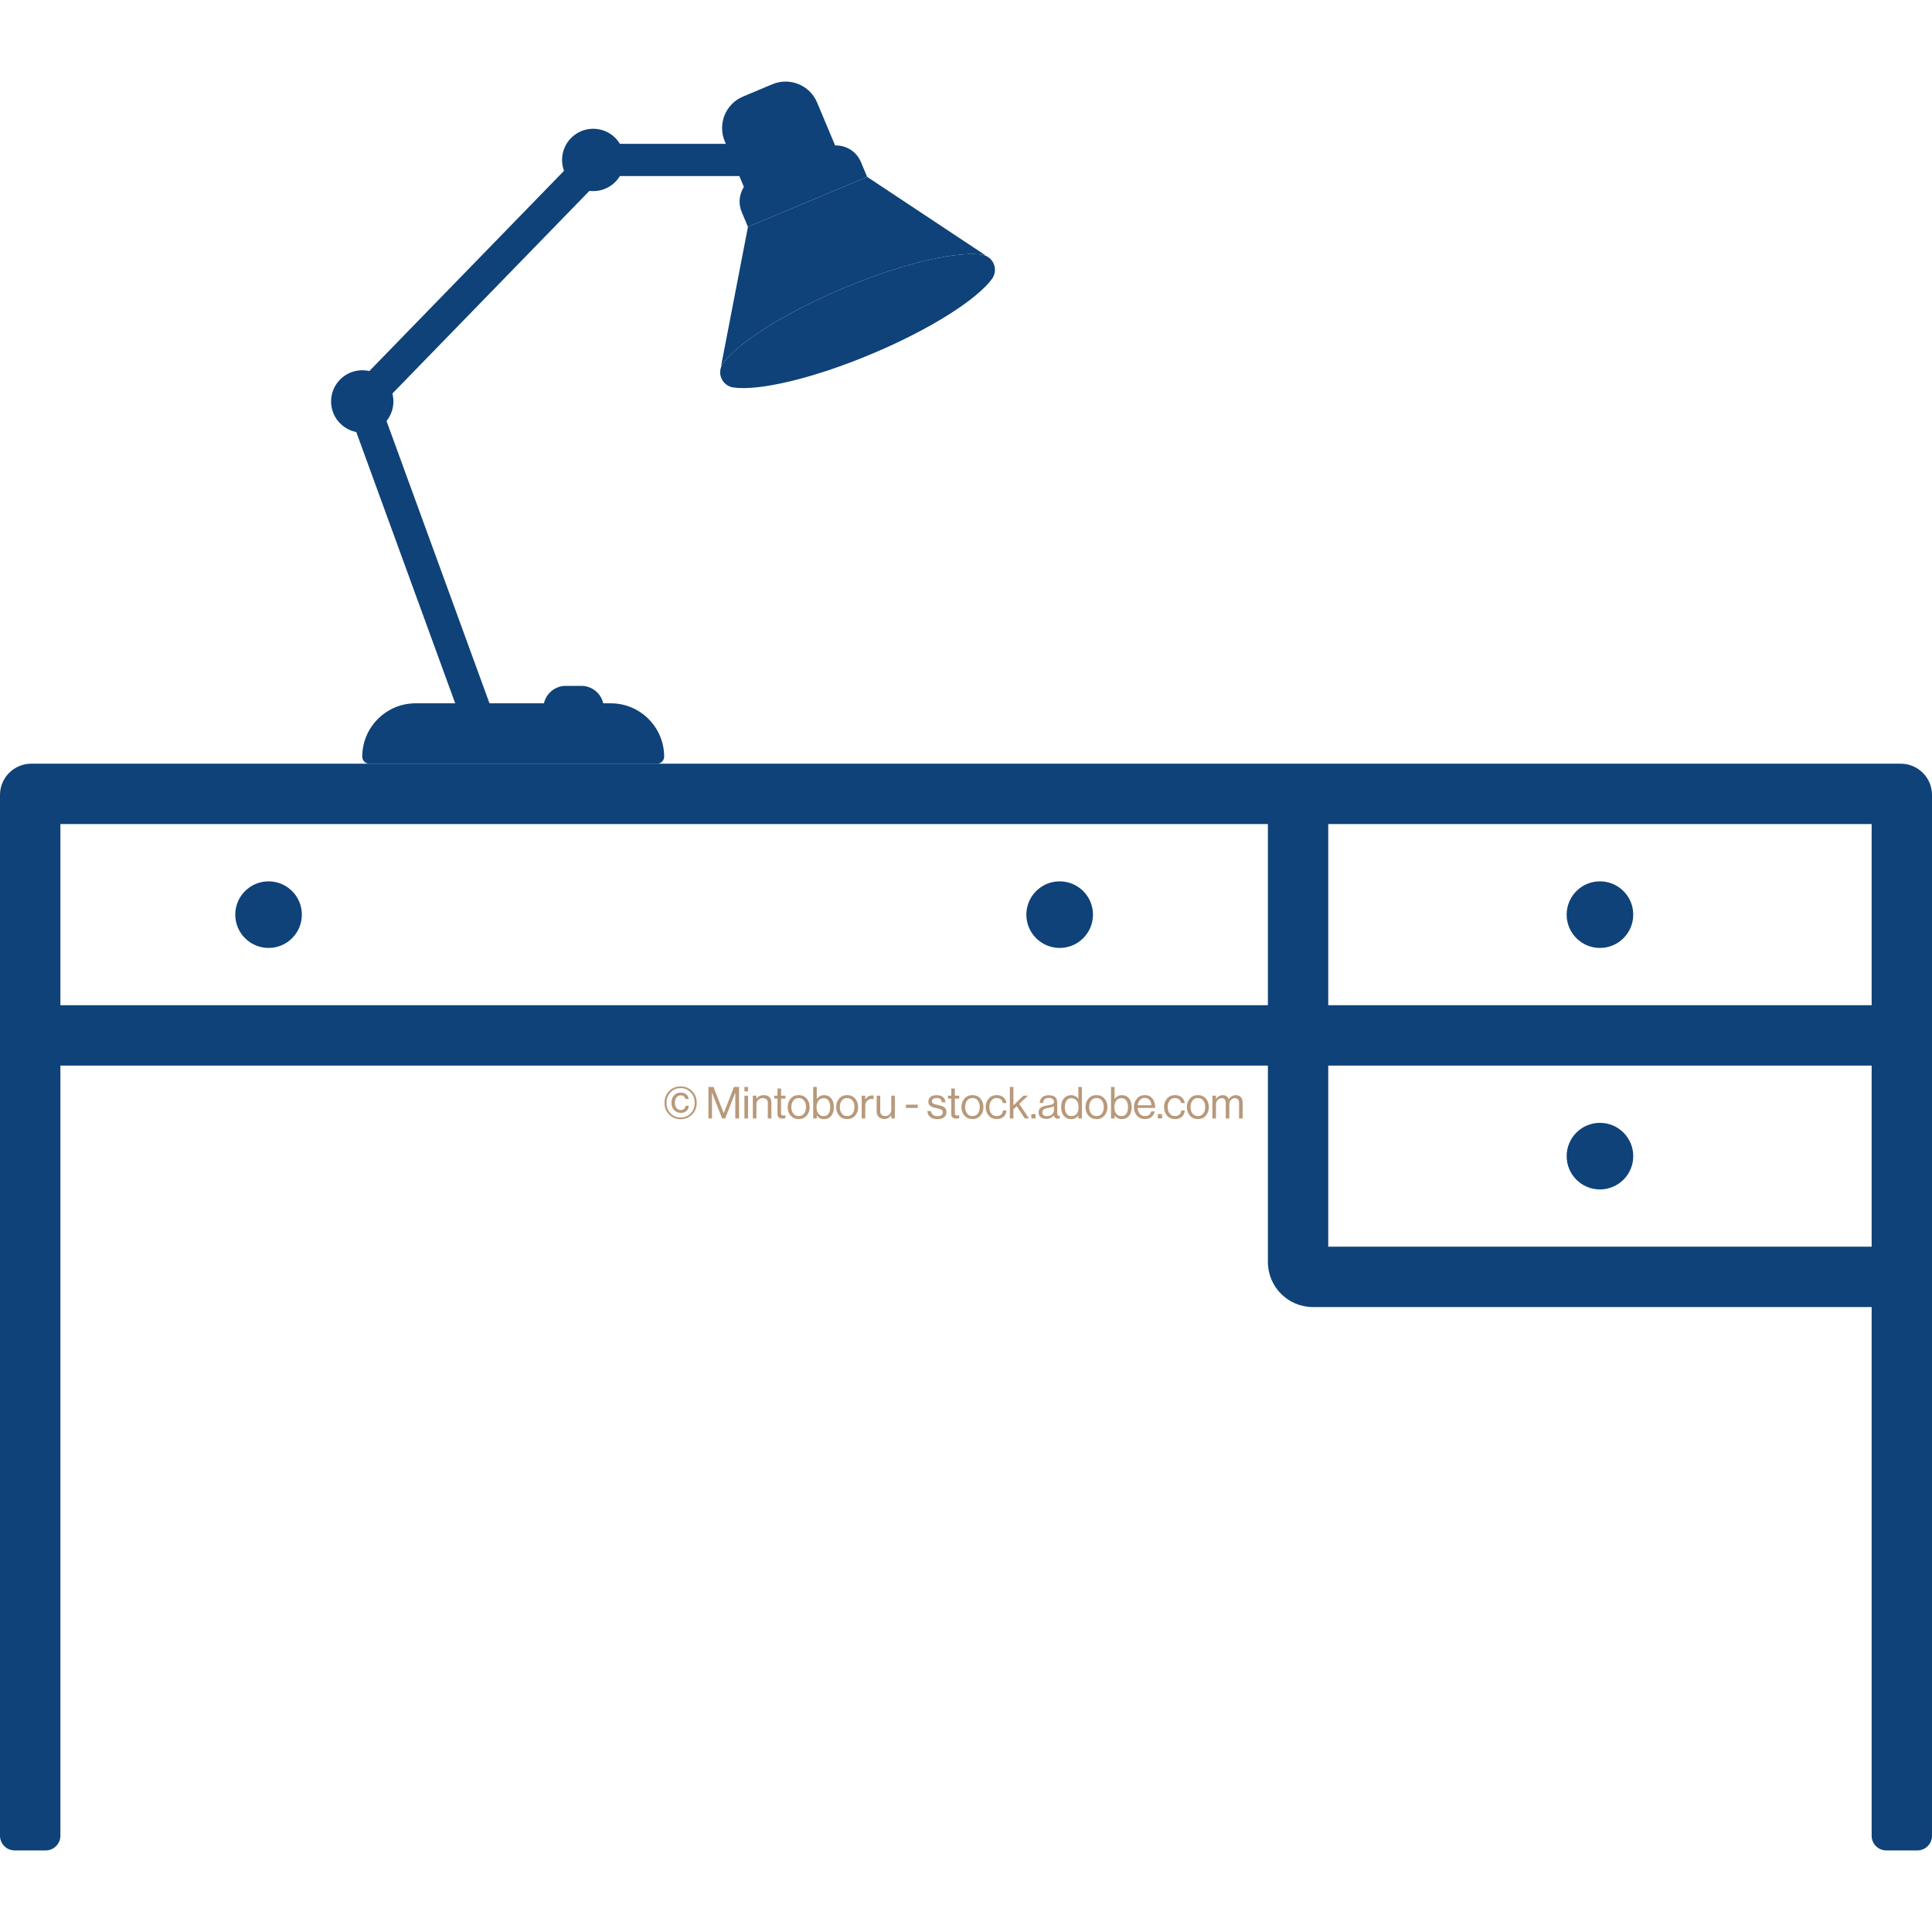 <?xml version="1.0" encoding="UTF-8" standalone="no"?>
<!DOCTYPE svg PUBLIC "-//W3C//DTD SVG 1.1//EN" "http://www.w3.org/Graphics/SVG/1.1/DTD/svg11.dtd">
<svg width="100%" height="100%" viewBox="0 0 468 468" version="1.1" xmlns="http://www.w3.org/2000/svg" xmlns:xlink="http://www.w3.org/1999/xlink" xml:space="preserve" xmlns:serif="http://www.serif.com/" style="fill-rule:evenodd;clip-rule:evenodd;stroke-linejoin:round;stroke-miterlimit:2;">
    <g transform="matrix(0.797,0,0,0.797,160.536,270.929)">
        <g transform="matrix(13.382,0,0,13.382,0,0)">
            <path d="M0.667,-0.089C0.596,-0.018 0.509,0.017 0.406,0.017C0.303,0.017 0.216,-0.018 0.146,-0.089C0.075,-0.16 0.04,-0.248 0.04,-0.355C0.04,-0.462 0.075,-0.551 0.146,-0.622C0.216,-0.693 0.303,-0.728 0.406,-0.728C0.509,-0.728 0.596,-0.693 0.667,-0.622C0.737,-0.551 0.772,-0.462 0.772,-0.355C0.772,-0.248 0.737,-0.16 0.667,-0.089ZM0.177,-0.117C0.238,-0.054 0.314,-0.022 0.406,-0.022C0.498,-0.022 0.574,-0.054 0.635,-0.117C0.696,-0.18 0.726,-0.259 0.726,-0.355C0.726,-0.451 0.696,-0.531 0.634,-0.594C0.574,-0.657 0.497,-0.689 0.406,-0.689C0.315,-0.689 0.238,-0.657 0.178,-0.594C0.117,-0.531 0.086,-0.451 0.086,-0.355C0.086,-0.259 0.116,-0.18 0.177,-0.117ZM0.409,-0.127C0.347,-0.127 0.296,-0.149 0.257,-0.192C0.218,-0.234 0.198,-0.289 0.198,-0.356C0.198,-0.423 0.217,-0.479 0.256,-0.523C0.294,-0.566 0.345,-0.588 0.41,-0.588C0.461,-0.588 0.503,-0.574 0.535,-0.547C0.566,-0.52 0.585,-0.485 0.591,-0.442L0.515,-0.442C0.51,-0.467 0.499,-0.487 0.481,-0.502C0.462,-0.517 0.438,-0.524 0.409,-0.524C0.366,-0.524 0.334,-0.508 0.311,-0.477C0.288,-0.446 0.276,-0.405 0.276,-0.356C0.276,-0.307 0.288,-0.268 0.313,-0.237C0.337,-0.206 0.369,-0.191 0.409,-0.191C0.441,-0.191 0.467,-0.2 0.486,-0.218C0.504,-0.236 0.516,-0.259 0.519,-0.287L0.593,-0.287C0.592,-0.242 0.575,-0.204 0.543,-0.174C0.51,-0.143 0.465,-0.127 0.409,-0.127Z" style="fill:rgb(184,153,122);fill-rule:nonzero;"/>
        </g>
        <g transform="matrix(13.382,0,0,13.382,12.993,0)">
            <path d="M0.067,-0L0.067,-0.715L0.182,-0.715L0.414,-0.121L0.416,-0.121L0.646,-0.715L0.763,-0.715L0.763,-0L0.677,-0L0.677,-0.588L0.675,-0.588C0.662,-0.551 0.652,-0.521 0.643,-0.498L0.447,-0L0.378,-0L0.182,-0.498L0.15,-0.588L0.148,-0.588L0.148,-0L0.067,-0Z" style="fill:rgb(184,153,122);fill-rule:nonzero;"/>
        </g>
        <g transform="matrix(13.382,0,0,13.382,24.1,0)">
            <path d="M0.055,-0L0.055,-0.517L0.136,-0.517L0.136,-0L0.055,-0ZM0.055,-0.615L0.055,-0.715L0.136,-0.715L0.136,-0.615L0.055,-0.615Z" style="fill:rgb(184,153,122);fill-rule:nonzero;"/>
        </g>
        <g transform="matrix(13.382,0,0,13.382,26.656,0)">
            <path d="M0.136,-0.517L0.136,-0.449L0.138,-0.449C0.178,-0.502 0.233,-0.529 0.302,-0.529C0.357,-0.529 0.399,-0.515 0.43,-0.486C0.461,-0.457 0.476,-0.416 0.476,-0.363L0.476,-0L0.395,-0L0.395,-0.356C0.395,-0.389 0.385,-0.415 0.364,-0.434C0.343,-0.452 0.315,-0.461 0.278,-0.461C0.237,-0.461 0.203,-0.448 0.176,-0.421C0.149,-0.394 0.136,-0.36 0.136,-0.318L0.136,-0L0.055,-0L0.055,-0.517L0.136,-0.517Z" style="fill:rgb(184,153,122);fill-rule:nonzero;"/>
        </g>
        <g transform="matrix(13.382,0,0,13.382,33.588,0)">
            <path d="M0.022,-0.451L0.022,-0.517L0.097,-0.517L0.097,-0.68L0.178,-0.68L0.178,-0.517L0.278,-0.517L0.278,-0.451L0.178,-0.451L0.178,-0.115C0.178,-0.083 0.195,-0.067 0.23,-0.067C0.245,-0.067 0.259,-0.069 0.273,-0.074L0.276,-0.074L0.276,-0.004C0.254,0.001 0.232,0.003 0.211,0.003C0.135,0.003 0.097,-0.03 0.097,-0.097L0.097,-0.451L0.022,-0.451Z" style="fill:rgb(184,153,122);fill-rule:nonzero;"/>
        </g>
        <g transform="matrix(13.382,0,0,13.382,37.629,0)">
            <path d="M0.457,-0.064C0.412,-0.012 0.351,0.014 0.276,0.014C0.201,0.014 0.14,-0.012 0.095,-0.064C0.049,-0.116 0.026,-0.181 0.026,-0.258C0.026,-0.335 0.049,-0.4 0.095,-0.452C0.14,-0.504 0.201,-0.53 0.276,-0.53C0.351,-0.53 0.412,-0.504 0.457,-0.452C0.502,-0.4 0.525,-0.335 0.525,-0.258C0.525,-0.181 0.502,-0.116 0.457,-0.064ZM0.153,-0.112C0.182,-0.073 0.223,-0.054 0.276,-0.054C0.329,-0.054 0.37,-0.073 0.399,-0.112C0.428,-0.15 0.442,-0.199 0.442,-0.258C0.442,-0.318 0.428,-0.367 0.399,-0.406C0.37,-0.444 0.329,-0.463 0.276,-0.463C0.223,-0.463 0.182,-0.444 0.153,-0.405C0.124,-0.366 0.109,-0.317 0.109,-0.258C0.109,-0.199 0.124,-0.15 0.153,-0.112Z" style="fill:rgb(184,153,122);fill-rule:nonzero;"/>
        </g>
        <g transform="matrix(13.382,0,0,13.382,45.002,0)">
            <path d="M0.301,0.015C0.232,0.015 0.178,-0.013 0.138,-0.068L0.136,-0.068L0.136,-0L0.055,-0L0.055,-0.715L0.136,-0.715L0.136,-0.443L0.138,-0.443C0.18,-0.5 0.235,-0.529 0.304,-0.529C0.371,-0.529 0.424,-0.505 0.464,-0.457C0.504,-0.408 0.524,-0.342 0.524,-0.257C0.524,-0.174 0.504,-0.108 0.465,-0.059C0.425,-0.01 0.37,0.015 0.301,0.015ZM0.295,-0.053C0.343,-0.053 0.379,-0.071 0.404,-0.109C0.429,-0.146 0.441,-0.195 0.441,-0.256C0.441,-0.317 0.429,-0.366 0.404,-0.404C0.379,-0.441 0.343,-0.46 0.296,-0.46C0.242,-0.46 0.201,-0.441 0.173,-0.403C0.145,-0.364 0.131,-0.315 0.131,-0.256C0.131,-0.195 0.145,-0.146 0.173,-0.109C0.201,-0.072 0.242,-0.053 0.295,-0.053Z" style="fill:rgb(184,153,122);fill-rule:nonzero;"/>
        </g>
        <g transform="matrix(13.382,0,0,13.382,52.362,0)">
            <path d="M0.457,-0.064C0.412,-0.012 0.351,0.014 0.276,0.014C0.201,0.014 0.14,-0.012 0.095,-0.064C0.049,-0.116 0.026,-0.181 0.026,-0.258C0.026,-0.335 0.049,-0.4 0.095,-0.452C0.14,-0.504 0.201,-0.53 0.276,-0.53C0.351,-0.53 0.412,-0.504 0.457,-0.452C0.502,-0.4 0.525,-0.335 0.525,-0.258C0.525,-0.181 0.502,-0.116 0.457,-0.064ZM0.153,-0.112C0.182,-0.073 0.223,-0.054 0.276,-0.054C0.329,-0.054 0.37,-0.073 0.399,-0.112C0.428,-0.15 0.442,-0.199 0.442,-0.258C0.442,-0.318 0.428,-0.367 0.399,-0.406C0.37,-0.444 0.329,-0.463 0.276,-0.463C0.223,-0.463 0.182,-0.444 0.153,-0.405C0.124,-0.366 0.109,-0.317 0.109,-0.258C0.109,-0.199 0.124,-0.15 0.153,-0.112Z" style="fill:rgb(184,153,122);fill-rule:nonzero;"/>
        </g>
        <g transform="matrix(13.382,0,0,13.382,59.735,0)">
            <path d="M0.136,-0.517L0.136,-0.431L0.138,-0.431C0.155,-0.458 0.176,-0.481 0.203,-0.498C0.23,-0.515 0.259,-0.523 0.292,-0.523C0.304,-0.523 0.315,-0.521 0.325,-0.517L0.325,-0.439L0.322,-0.439C0.312,-0.442 0.3,-0.444 0.286,-0.444C0.245,-0.444 0.209,-0.43 0.18,-0.401C0.151,-0.372 0.136,-0.334 0.136,-0.287L0.136,-0L0.055,-0L0.055,-0.517L0.136,-0.517Z" style="fill:rgb(184,153,122);fill-rule:nonzero;"/>
        </g>
        <g transform="matrix(13.382,0,0,13.382,64.325,0)">
            <path d="M0.465,-0L0.384,-0L0.384,-0.071L0.382,-0.071C0.341,-0.016 0.289,0.012 0.226,0.012C0.173,0.012 0.13,-0.003 0.099,-0.034C0.068,-0.064 0.052,-0.106 0.052,-0.159L0.052,-0.517L0.133,-0.517L0.133,-0.161C0.133,-0.128 0.143,-0.102 0.164,-0.083C0.184,-0.064 0.212,-0.055 0.249,-0.055C0.29,-0.055 0.322,-0.069 0.347,-0.096C0.372,-0.123 0.384,-0.158 0.384,-0.199L0.384,-0.517L0.465,-0.517L0.465,-0Z" style="fill:rgb(184,153,122);fill-rule:nonzero;"/>
        </g>
        <g transform="matrix(13.382,0,0,13.382,73.411,0)">
            <rect x="0.038" y="-0.313" width="0.268" height="0.074" style="fill:rgb(184,153,122);fill-rule:nonzero;"/>
        </g>
        <g transform="matrix(13.382,0,0,13.382,80.142,0)">
            <path d="M0.251,0.015C0.18,0.015 0.126,-0.001 0.086,-0.033C0.048,-0.064 0.026,-0.109 0.022,-0.168L0.105,-0.168C0.114,-0.091 0.164,-0.053 0.253,-0.053C0.294,-0.053 0.324,-0.061 0.344,-0.077C0.363,-0.092 0.373,-0.113 0.373,-0.138C0.373,-0.165 0.363,-0.185 0.344,-0.197C0.325,-0.209 0.289,-0.22 0.238,-0.231C0.217,-0.236 0.2,-0.239 0.188,-0.243C0.175,-0.246 0.16,-0.25 0.143,-0.256C0.126,-0.261 0.112,-0.268 0.102,-0.275C0.093,-0.281 0.083,-0.29 0.073,-0.3C0.063,-0.31 0.056,-0.322 0.051,-0.337C0.047,-0.352 0.045,-0.368 0.045,-0.386C0.045,-0.43 0.061,-0.465 0.094,-0.49C0.126,-0.515 0.172,-0.528 0.231,-0.528C0.354,-0.528 0.421,-0.474 0.434,-0.366L0.351,-0.366C0.347,-0.4 0.335,-0.425 0.316,-0.441C0.297,-0.456 0.268,-0.464 0.229,-0.464C0.194,-0.464 0.168,-0.457 0.151,-0.444C0.134,-0.43 0.125,-0.412 0.125,-0.39C0.125,-0.365 0.135,-0.347 0.155,-0.337C0.175,-0.326 0.211,-0.316 0.264,-0.305C0.296,-0.298 0.321,-0.292 0.34,-0.286C0.358,-0.281 0.377,-0.272 0.397,-0.261C0.417,-0.249 0.432,-0.233 0.441,-0.214C0.45,-0.195 0.455,-0.171 0.455,-0.142C0.455,-0.091 0.436,-0.053 0.399,-0.025C0.362,0.001 0.312,0.015 0.251,0.015Z" style="fill:rgb(184,153,122);fill-rule:nonzero;"/>
        </g>
        <g transform="matrix(13.382,0,0,13.382,86.404,0)">
            <path d="M0.022,-0.451L0.022,-0.517L0.097,-0.517L0.097,-0.68L0.178,-0.68L0.178,-0.517L0.278,-0.517L0.278,-0.451L0.178,-0.451L0.178,-0.115C0.178,-0.083 0.195,-0.067 0.23,-0.067C0.245,-0.067 0.259,-0.069 0.273,-0.074L0.276,-0.074L0.276,-0.004C0.254,0.001 0.232,0.003 0.211,0.003C0.135,0.003 0.097,-0.03 0.097,-0.097L0.097,-0.451L0.022,-0.451Z" style="fill:rgb(184,153,122);fill-rule:nonzero;"/>
        </g>
        <g transform="matrix(13.382,0,0,13.382,90.446,0)">
            <path d="M0.457,-0.064C0.412,-0.012 0.351,0.014 0.276,0.014C0.201,0.014 0.14,-0.012 0.095,-0.064C0.049,-0.116 0.026,-0.181 0.026,-0.258C0.026,-0.335 0.049,-0.4 0.095,-0.452C0.14,-0.504 0.201,-0.53 0.276,-0.53C0.351,-0.53 0.412,-0.504 0.457,-0.452C0.502,-0.4 0.525,-0.335 0.525,-0.258C0.525,-0.181 0.502,-0.116 0.457,-0.064ZM0.153,-0.112C0.182,-0.073 0.223,-0.054 0.276,-0.054C0.329,-0.054 0.37,-0.073 0.399,-0.112C0.428,-0.15 0.442,-0.199 0.442,-0.258C0.442,-0.318 0.428,-0.367 0.399,-0.406C0.37,-0.444 0.329,-0.463 0.276,-0.463C0.223,-0.463 0.182,-0.444 0.153,-0.405C0.124,-0.366 0.109,-0.317 0.109,-0.258C0.109,-0.199 0.124,-0.15 0.153,-0.112Z" style="fill:rgb(184,153,122);fill-rule:nonzero;"/>
        </g>
        <g transform="matrix(13.382,0,0,13.382,97.819,0)">
            <path d="M0.276,0.014C0.201,0.014 0.14,-0.012 0.095,-0.064C0.049,-0.116 0.026,-0.181 0.026,-0.258C0.026,-0.335 0.049,-0.4 0.095,-0.452C0.14,-0.504 0.201,-0.53 0.276,-0.53C0.337,-0.53 0.386,-0.514 0.425,-0.482C0.464,-0.449 0.488,-0.405 0.497,-0.35L0.415,-0.35C0.409,-0.385 0.394,-0.413 0.37,-0.433C0.346,-0.453 0.315,-0.463 0.276,-0.463C0.223,-0.463 0.182,-0.444 0.153,-0.405C0.124,-0.366 0.109,-0.317 0.109,-0.258C0.109,-0.199 0.124,-0.15 0.153,-0.112C0.182,-0.073 0.223,-0.054 0.276,-0.054C0.317,-0.054 0.35,-0.065 0.375,-0.087C0.4,-0.11 0.414,-0.141 0.417,-0.182L0.497,-0.182C0.492,-0.12 0.47,-0.072 0.431,-0.038C0.392,-0.003 0.341,0.014 0.276,0.014Z" style="fill:rgb(184,153,122);fill-rule:nonzero;"/>
        </g>
        <g transform="matrix(13.382,0,0,13.382,104.764,0)">
            <path d="M0.395,-0L0.212,-0.279L0.136,-0.207L0.136,-0L0.055,-0L0.055,-0.715L0.136,-0.715L0.136,-0.296L0.363,-0.517L0.466,-0.517L0.268,-0.331L0.49,-0L0.395,-0Z" style="fill:rgb(184,153,122);fill-rule:nonzero;"/>
        </g>
        <g transform="matrix(13.382,0,0,13.382,111.441,0)">
            <rect x="0.044" y="-0.099" width="0.097" height="0.099" style="fill:rgb(184,153,122);fill-rule:nonzero;"/>
        </g>
        <g transform="matrix(13.382,0,0,13.382,113.917,0)">
            <path d="M0.461,0.005C0.41,0.005 0.38,-0.021 0.372,-0.072L0.371,-0.072C0.328,-0.017 0.271,0.01 0.199,0.01C0.148,0.01 0.106,-0.002 0.073,-0.027C0.04,-0.052 0.024,-0.087 0.024,-0.134C0.024,-0.158 0.028,-0.179 0.035,-0.197C0.043,-0.214 0.053,-0.229 0.065,-0.239C0.077,-0.251 0.094,-0.26 0.115,-0.269C0.136,-0.277 0.156,-0.283 0.175,-0.288C0.194,-0.292 0.219,-0.296 0.249,-0.301C0.268,-0.304 0.282,-0.306 0.291,-0.308C0.299,-0.309 0.31,-0.312 0.323,-0.316C0.336,-0.319 0.346,-0.323 0.351,-0.328C0.356,-0.333 0.361,-0.339 0.366,-0.347C0.371,-0.355 0.373,-0.364 0.373,-0.375C0.373,-0.404 0.363,-0.427 0.343,-0.443C0.322,-0.458 0.294,-0.466 0.257,-0.466C0.174,-0.466 0.131,-0.428 0.128,-0.352L0.05,-0.352C0.051,-0.405 0.07,-0.447 0.105,-0.479C0.14,-0.511 0.19,-0.527 0.256,-0.527C0.383,-0.527 0.447,-0.472 0.447,-0.363L0.447,-0.117C0.447,-0.094 0.451,-0.078 0.459,-0.069C0.466,-0.06 0.481,-0.057 0.502,-0.062L0.505,-0.062L0.505,-0.003C0.492,0.002 0.477,0.005 0.461,0.005ZM0.217,-0.052C0.267,-0.052 0.306,-0.067 0.333,-0.096C0.36,-0.125 0.374,-0.156 0.374,-0.191L0.374,-0.279C0.349,-0.264 0.31,-0.251 0.256,-0.241C0.236,-0.237 0.22,-0.234 0.209,-0.232C0.198,-0.229 0.185,-0.225 0.17,-0.22C0.155,-0.214 0.144,-0.208 0.137,-0.201C0.13,-0.194 0.123,-0.186 0.118,-0.174C0.113,-0.164 0.11,-0.151 0.11,-0.136C0.11,-0.08 0.146,-0.052 0.217,-0.052Z" style="fill:rgb(184,153,122);fill-rule:nonzero;"/>
        </g>
        <g transform="matrix(13.382,0,0,13.382,120.741,0)">
            <path d="M0.255,0.015C0.184,0.015 0.129,-0.01 0.087,-0.059C0.047,-0.108 0.026,-0.174 0.026,-0.257C0.026,-0.341 0.047,-0.407 0.09,-0.456C0.133,-0.505 0.187,-0.529 0.253,-0.529C0.323,-0.529 0.377,-0.501 0.415,-0.444L0.417,-0.444L0.417,-0.715L0.498,-0.715L0.498,-0L0.417,-0L0.417,-0.063L0.415,-0.063C0.374,-0.011 0.321,0.015 0.255,0.015ZM0.258,-0.053C0.313,-0.053 0.355,-0.071 0.382,-0.108C0.408,-0.145 0.422,-0.194 0.422,-0.256C0.422,-0.317 0.407,-0.367 0.379,-0.404C0.349,-0.441 0.309,-0.46 0.257,-0.46C0.21,-0.46 0.173,-0.441 0.148,-0.404C0.122,-0.366 0.109,-0.317 0.109,-0.256C0.109,-0.195 0.122,-0.146 0.148,-0.109C0.173,-0.072 0.21,-0.053 0.258,-0.053Z" style="fill:rgb(184,153,122);fill-rule:nonzero;"/>
        </g>
        <g transform="matrix(13.382,0,0,13.382,128.141,0)">
            <path d="M0.457,-0.064C0.412,-0.012 0.351,0.014 0.276,0.014C0.201,0.014 0.14,-0.012 0.095,-0.064C0.049,-0.116 0.026,-0.181 0.026,-0.258C0.026,-0.335 0.049,-0.4 0.095,-0.452C0.14,-0.504 0.201,-0.53 0.276,-0.53C0.351,-0.53 0.412,-0.504 0.457,-0.452C0.502,-0.4 0.525,-0.335 0.525,-0.258C0.525,-0.181 0.502,-0.116 0.457,-0.064ZM0.153,-0.112C0.182,-0.073 0.223,-0.054 0.276,-0.054C0.329,-0.054 0.37,-0.073 0.399,-0.112C0.428,-0.15 0.442,-0.199 0.442,-0.258C0.442,-0.318 0.428,-0.367 0.399,-0.406C0.37,-0.444 0.329,-0.463 0.276,-0.463C0.223,-0.463 0.182,-0.444 0.153,-0.405C0.124,-0.366 0.109,-0.317 0.109,-0.258C0.109,-0.199 0.124,-0.15 0.153,-0.112Z" style="fill:rgb(184,153,122);fill-rule:nonzero;"/>
        </g>
        <g transform="matrix(13.382,0,0,13.382,135.514,0)">
            <path d="M0.301,0.015C0.232,0.015 0.178,-0.013 0.138,-0.068L0.136,-0.068L0.136,-0L0.055,-0L0.055,-0.715L0.136,-0.715L0.136,-0.443L0.138,-0.443C0.18,-0.5 0.235,-0.529 0.304,-0.529C0.371,-0.529 0.424,-0.505 0.464,-0.457C0.504,-0.408 0.524,-0.342 0.524,-0.257C0.524,-0.174 0.504,-0.108 0.465,-0.059C0.425,-0.01 0.37,0.015 0.301,0.015ZM0.295,-0.053C0.343,-0.053 0.379,-0.071 0.404,-0.109C0.429,-0.146 0.441,-0.195 0.441,-0.256C0.441,-0.317 0.429,-0.366 0.404,-0.404C0.379,-0.441 0.343,-0.46 0.296,-0.46C0.242,-0.46 0.201,-0.441 0.173,-0.403C0.145,-0.364 0.131,-0.315 0.131,-0.256C0.131,-0.195 0.145,-0.146 0.173,-0.109C0.201,-0.072 0.242,-0.053 0.295,-0.053Z" style="fill:rgb(184,153,122);fill-rule:nonzero;"/>
        </g>
        <g transform="matrix(13.382,0,0,13.382,142.874,0)">
            <path d="M0.276,0.014C0.199,0.014 0.139,-0.012 0.094,-0.064C0.049,-0.115 0.026,-0.18 0.026,-0.258C0.026,-0.335 0.049,-0.399 0.095,-0.452C0.14,-0.504 0.199,-0.53 0.271,-0.53C0.347,-0.53 0.406,-0.503 0.447,-0.451C0.488,-0.398 0.509,-0.327 0.509,-0.239L0.109,-0.239C0.112,-0.184 0.129,-0.14 0.158,-0.106C0.187,-0.071 0.226,-0.054 0.276,-0.054C0.353,-0.054 0.401,-0.089 0.419,-0.16L0.498,-0.16C0.486,-0.105 0.461,-0.062 0.422,-0.032C0.383,-0.001 0.335,0.014 0.276,0.014ZM0.379,-0.422C0.353,-0.451 0.317,-0.466 0.271,-0.466C0.225,-0.466 0.189,-0.451 0.162,-0.42C0.135,-0.389 0.118,-0.349 0.111,-0.3L0.422,-0.3C0.419,-0.352 0.405,-0.393 0.379,-0.422Z" style="fill:rgb(184,153,122);fill-rule:nonzero;"/>
        </g>
        <g transform="matrix(13.382,0,0,13.382,149.873,0)">
            <rect x="0.044" y="-0.099" width="0.097" height="0.099" style="fill:rgb(184,153,122);fill-rule:nonzero;"/>
        </g>
        <g transform="matrix(13.382,0,0,13.382,152.014,0)">
            <path d="M0.276,0.014C0.201,0.014 0.14,-0.012 0.095,-0.064C0.049,-0.116 0.026,-0.181 0.026,-0.258C0.026,-0.335 0.049,-0.4 0.095,-0.452C0.14,-0.504 0.201,-0.53 0.276,-0.53C0.337,-0.53 0.386,-0.514 0.425,-0.482C0.464,-0.449 0.488,-0.405 0.497,-0.35L0.415,-0.35C0.409,-0.385 0.394,-0.413 0.37,-0.433C0.346,-0.453 0.315,-0.463 0.276,-0.463C0.223,-0.463 0.182,-0.444 0.153,-0.405C0.124,-0.366 0.109,-0.317 0.109,-0.258C0.109,-0.199 0.124,-0.15 0.153,-0.112C0.182,-0.073 0.223,-0.054 0.276,-0.054C0.317,-0.054 0.35,-0.065 0.375,-0.087C0.4,-0.11 0.414,-0.141 0.417,-0.182L0.497,-0.182C0.492,-0.12 0.47,-0.072 0.431,-0.038C0.392,-0.003 0.341,0.014 0.276,0.014Z" style="fill:rgb(184,153,122);fill-rule:nonzero;"/>
        </g>
        <g transform="matrix(13.382,0,0,13.382,158.959,0)">
            <path d="M0.457,-0.064C0.412,-0.012 0.351,0.014 0.276,0.014C0.201,0.014 0.14,-0.012 0.095,-0.064C0.049,-0.116 0.026,-0.181 0.026,-0.258C0.026,-0.335 0.049,-0.4 0.095,-0.452C0.14,-0.504 0.201,-0.53 0.276,-0.53C0.351,-0.53 0.412,-0.504 0.457,-0.452C0.502,-0.4 0.525,-0.335 0.525,-0.258C0.525,-0.181 0.502,-0.116 0.457,-0.064ZM0.153,-0.112C0.182,-0.073 0.223,-0.054 0.276,-0.054C0.329,-0.054 0.37,-0.073 0.399,-0.112C0.428,-0.15 0.442,-0.199 0.442,-0.258C0.442,-0.318 0.428,-0.367 0.399,-0.406C0.37,-0.444 0.329,-0.463 0.276,-0.463C0.223,-0.463 0.182,-0.444 0.153,-0.405C0.124,-0.366 0.109,-0.317 0.109,-0.258C0.109,-0.199 0.124,-0.15 0.153,-0.112Z" style="fill:rgb(184,153,122);fill-rule:nonzero;"/>
        </g>
        <g transform="matrix(13.382,0,0,13.382,166.332,0)">
            <path d="M0.055,-0L0.055,-0.517L0.136,-0.517L0.136,-0.443L0.138,-0.443C0.155,-0.469 0.176,-0.49 0.203,-0.505C0.23,-0.521 0.259,-0.529 0.29,-0.529C0.357,-0.529 0.402,-0.498 0.425,-0.437L0.427,-0.437C0.443,-0.466 0.465,-0.488 0.494,-0.504C0.523,-0.521 0.553,-0.529 0.585,-0.529C0.632,-0.529 0.67,-0.515 0.699,-0.486C0.728,-0.457 0.742,-0.416 0.742,-0.363L0.742,-0L0.661,-0L0.661,-0.359C0.661,-0.39 0.652,-0.415 0.633,-0.434C0.615,-0.452 0.593,-0.461 0.566,-0.461C0.532,-0.461 0.502,-0.448 0.477,-0.421C0.452,-0.394 0.439,-0.361 0.439,-0.322L0.439,-0L0.358,-0L0.358,-0.359C0.358,-0.39 0.35,-0.415 0.334,-0.434C0.317,-0.452 0.296,-0.461 0.269,-0.461C0.236,-0.461 0.205,-0.448 0.178,-0.421C0.15,-0.394 0.136,-0.361 0.136,-0.322L0.136,-0L0.055,-0Z" style="fill:rgb(184,153,122);fill-rule:nonzero;"/>
        </g>
    </g>
    <g transform="matrix(1,0,0,1,-1380,-690.001)">
        <path d="M1833.38,933.497L1701.75,933.497L1701.75,889.622L1833.38,889.622L1833.38,933.497ZM1833.38,991.997L1701.75,991.997L1701.75,948.122L1833.38,948.122L1833.38,991.997ZM1687.13,933.497L1394.63,933.497L1394.63,889.622L1687.13,889.622L1687.13,933.497ZM1380,882.565L1380,1134.68C1380,1136.64 1381.59,1138.24 1383.56,1138.24L1391.07,1138.24C1393.03,1138.24 1394.63,1136.64 1394.63,1134.68L1394.63,948.122L1687.13,948.122L1687.13,995.696C1687.13,1001.73 1692.02,1006.62 1698.05,1006.62L1833.38,1006.62L1833.38,1134.69C1833.38,1136.65 1834.96,1138.24 1836.93,1138.24L1844.45,1138.24C1846.41,1138.24 1848,1136.65 1848,1134.69L1848,882.565C1848,878.385 1844.61,874.997 1840.43,874.997L1387.57,874.997C1383.39,874.997 1380,878.385 1380,882.565Z" style="fill:rgb(14,66,121);fill-rule:nonzero;"/>
        <path d="M1759.5,911.56C1759.5,907.106 1763.11,903.495 1767.56,903.495C1772.02,903.495 1775.63,907.106 1775.63,911.56C1775.63,916.014 1772.02,919.626 1767.56,919.626C1763.11,919.626 1759.5,916.014 1759.5,911.56Z" style="fill:rgb(14,66,121);fill-rule:nonzero;"/>
        <path d="M1436.99,911.56C1436.99,907.106 1440.6,903.495 1445.06,903.495C1449.51,903.495 1453.12,907.106 1453.12,911.56C1453.12,916.014 1449.51,919.626 1445.06,919.626C1440.6,919.626 1436.99,916.014 1436.99,911.56Z" style="fill:rgb(14,66,121);fill-rule:nonzero;"/>
        <path d="M1628.62,911.56C1628.62,907.106 1632.24,903.495 1636.69,903.495C1641.14,903.495 1644.76,907.106 1644.76,911.56C1644.76,916.014 1641.14,919.626 1636.69,919.626C1632.24,919.626 1628.62,916.014 1628.62,911.56Z" style="fill:rgb(14,66,121);fill-rule:nonzero;"/>
        <path d="M1759.5,970.06C1759.5,965.606 1763.11,961.995 1767.56,961.995C1772.02,961.995 1775.63,965.606 1775.63,970.06C1775.63,974.514 1772.02,978.126 1767.56,978.126C1763.11,978.126 1759.5,974.514 1759.5,970.06Z" style="fill:rgb(14,66,121);fill-rule:nonzero;"/>
        <path d="M1526.25,864.594L1511.63,864.594L1511.63,861.563C1511.63,858.569 1514.05,856.142 1517.05,856.142L1520.83,856.142C1523.82,856.142 1526.25,858.569 1526.25,861.563L1526.25,864.594Z" style="fill:rgb(14,66,121);fill-rule:nonzero;"/>
        <path d="M1492.52,866.542L1463.25,786.279L1521.83,726.024L1527.42,731.461L1472.25,788.206L1499.85,863.869L1492.52,866.542Z" style="fill:rgb(14,66,121);fill-rule:nonzero;"/>
        <path d="M1570.13,732.643L1521.95,732.643C1519.8,732.643 1518.05,730.896 1518.05,728.743C1518.05,726.589 1519.8,724.843 1521.95,724.843L1570.13,724.843C1572.28,724.843 1574.03,726.589 1574.03,728.743C1574.03,730.896 1572.28,732.643 1570.13,732.643Z" style="fill:rgb(14,66,121);fill-rule:nonzero;"/>
        <path d="M1539.18,874.993L1469.45,874.993C1468.51,874.993 1467.75,874.234 1467.75,873.297C1467.75,866.156 1473.54,860.368 1480.68,860.368L1527.95,860.368C1535.09,860.368 1540.88,866.156 1540.88,873.297C1540.88,874.234 1540.12,874.993 1539.18,874.993Z" style="fill:rgb(14,66,121);fill-rule:nonzero;"/>
        <path d="M1584.52,730.537L1577.93,714.834C1576.17,710.629 1571.31,708.642 1567.1,710.406L1561.93,712.574L1559.99,713.389C1557.95,714.245 1556.37,715.842 1555.53,717.888C1554.7,719.933 1554.71,722.182 1555.56,724.22L1562.15,739.923L1571.72,735.906L1571.73,735.906L1584.52,730.537Z" style="fill:rgb(14,66,121);fill-rule:nonzero;"/>
        <path d="M1590.05,732.844L1561.18,744.959L1559.67,741.349C1558.27,738.028 1559.84,734.206 1563.16,732.813L1580,725.744C1583.32,724.351 1587.14,725.913 1588.54,729.234L1590.05,732.844Z" style="fill:rgb(14,66,121);fill-rule:nonzero;"/>
        <path d="M1618.72,751.85C1612.98,750.499 1599.33,753.503 1584.38,759.778C1569.42,766.054 1557.72,773.69 1554.66,778.729L1561.18,744.959L1590.05,732.844L1618.72,751.85Z" style="fill:rgb(14,66,121);fill-rule:nonzero;"/>
        <path d="M1619.35,752.268C1621.13,753.449 1621.54,755.875 1620.27,757.593C1616.56,762.623 1605.29,769.808 1591.09,775.766C1576.88,781.726 1563.86,784.737 1557.67,783.864C1555.55,783.566 1554.11,781.57 1554.52,779.473C1554.62,778.935 1554.84,778.428 1555.16,777.986C1558.85,772.96 1570.14,765.753 1584.38,759.778C1598.61,753.804 1611.67,750.795 1617.84,751.685C1618.38,751.764 1618.89,751.966 1619.35,752.268Z" style="fill:rgb(14,66,121);fill-rule:nonzero;"/>
        <path d="M1610.36,756.739L1607.66,754.951" style="fill:none;fill-rule:nonzero;"/>
        <path d="M1475.3,787.243C1475.3,791.413 1471.92,794.794 1467.75,794.794C1463.58,794.794 1460.2,791.413 1460.2,787.243C1460.2,783.072 1463.58,779.691 1467.75,779.691C1471.92,779.691 1475.3,783.072 1475.3,787.243Z" style="fill:rgb(14,66,121);fill-rule:nonzero;"/>
        <path d="M1531.25,728.743C1531.25,732.913 1527.87,736.294 1523.7,736.294C1519.53,736.294 1516.15,732.913 1516.15,728.743C1516.15,724.572 1519.53,721.191 1523.7,721.191C1527.87,721.191 1531.25,724.572 1531.25,728.743Z" style="fill:rgb(14,66,121);fill-rule:nonzero;"/>
    </g>
</svg>
